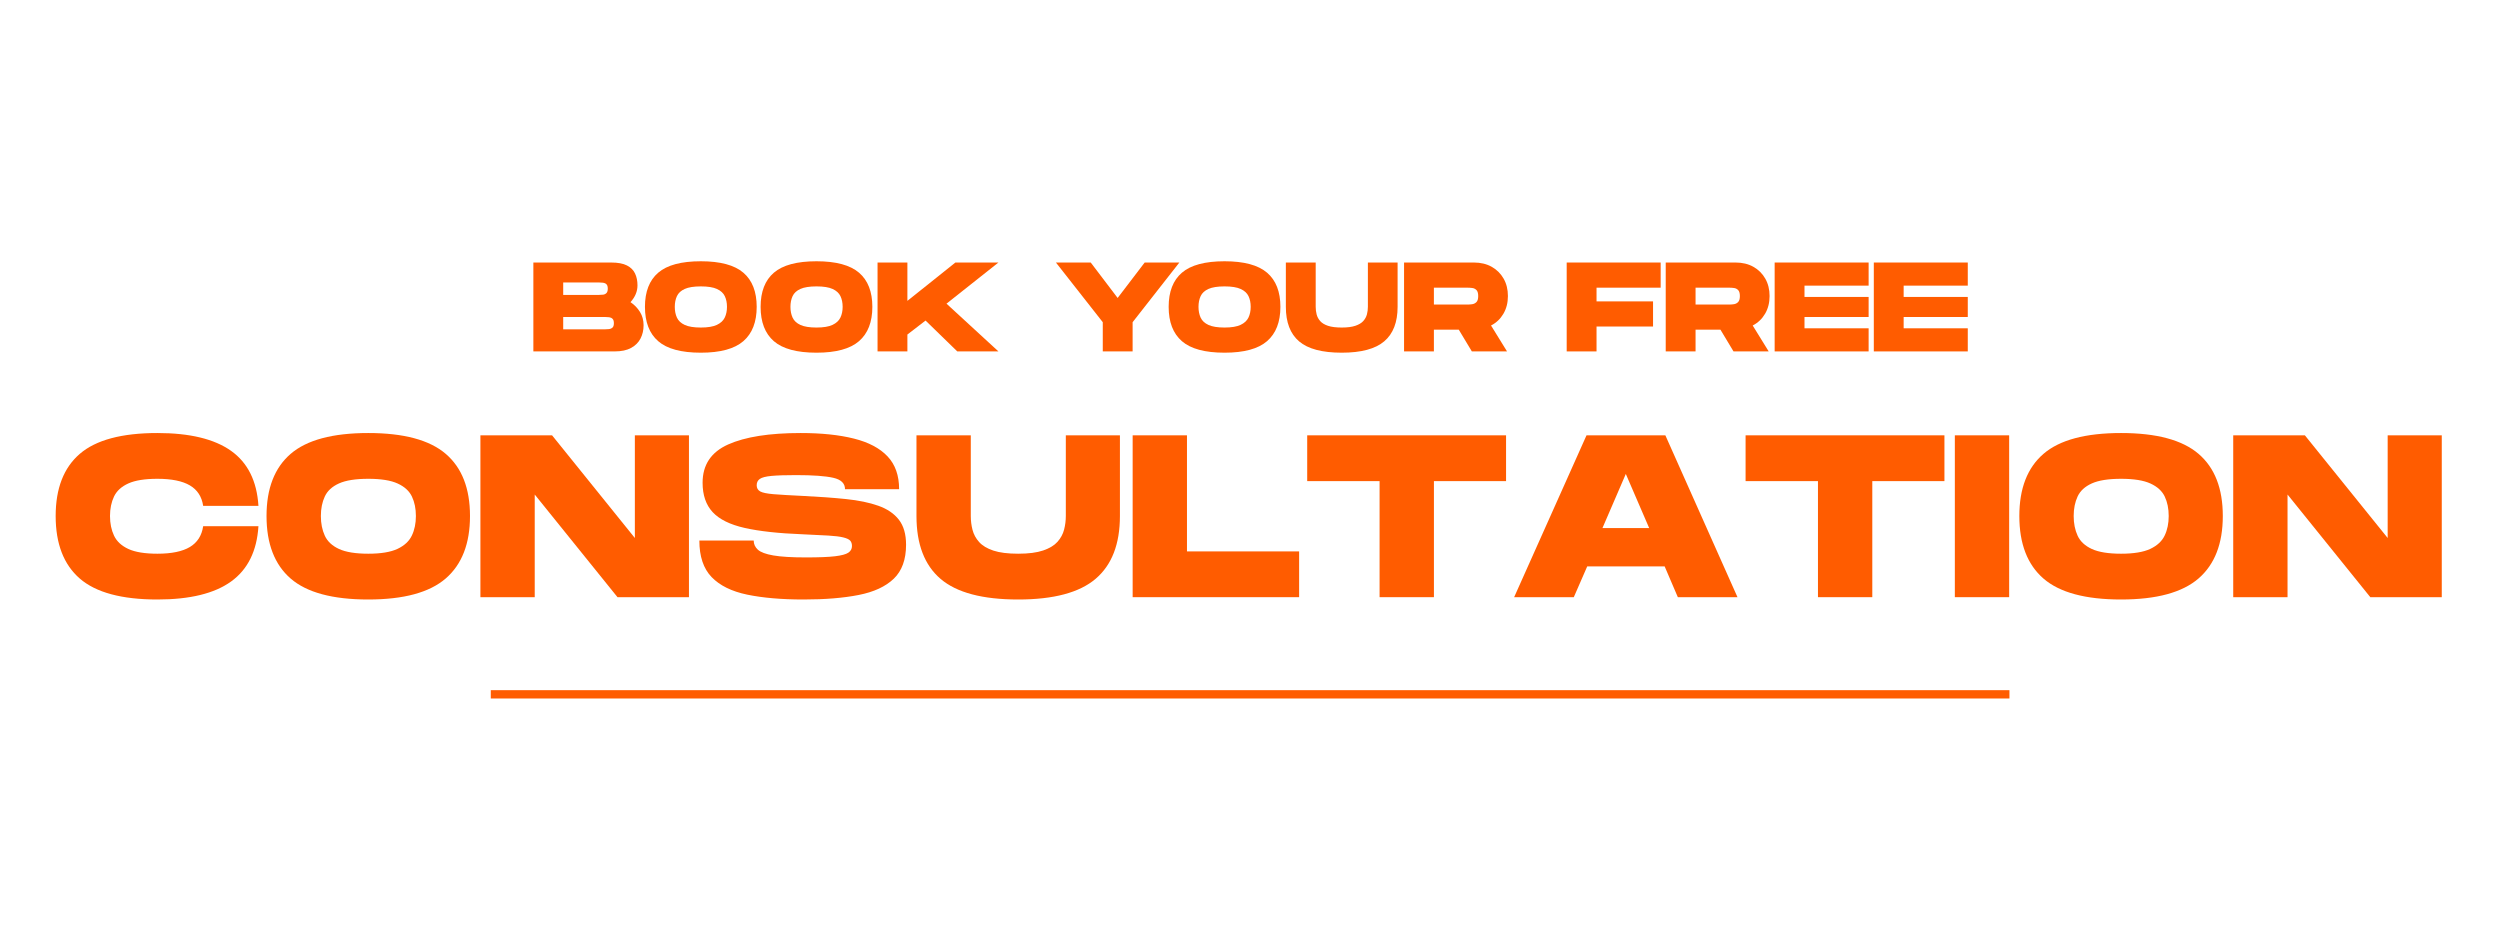 <svg xmlns="http://www.w3.org/2000/svg" xmlns:xlink="http://www.w3.org/1999/xlink" width="2400" zoomAndPan="magnify" viewBox="0 0 1800 675" height="900" preserveAspectRatio="xMidYMid meet" version="1.2"><defs></defs><g id="4552b18110"><g style="fill:#ff5c00;fill-opacity:1;"><g transform="translate(37.25, 429.968)"><path style="stroke:none" d="M 76.078 1.672 C 50.441 1.672 31.82 -3.348 20.219 -13.391 C 8.625 -23.441 2.828 -38.457 2.828 -58.438 C 2.828 -78.301 8.625 -93.223 20.219 -103.203 C 31.82 -113.191 50.441 -118.188 76.078 -118.188 C 99.379 -118.188 117.051 -113.914 129.094 -105.375 C 141.133 -96.832 147.711 -83.625 148.828 -65.75 L 109.031 -65.75 C 108.031 -72.414 104.836 -77.328 99.453 -80.484 C 94.078 -83.648 86.285 -85.234 76.078 -85.234 C 67.086 -85.234 60.125 -84.125 55.188 -81.906 C 50.25 -79.688 46.805 -76.551 44.859 -72.5 C 42.922 -68.445 41.953 -63.758 41.953 -58.438 C 41.953 -53.102 42.922 -48.383 44.859 -44.281 C 46.805 -40.176 50.25 -36.984 55.188 -34.703 C 60.125 -32.43 67.086 -31.297 76.078 -31.297 C 86.285 -31.297 94.078 -32.906 99.453 -36.125 C 104.836 -39.344 108.031 -44.336 109.031 -51.109 L 148.828 -51.109 C 147.711 -33.234 141.16 -19.969 129.172 -11.312 C 117.191 -2.656 99.492 1.672 76.078 1.672 Z M 76.078 1.672"></path></g></g><g style="fill:#ff5c00;fill-opacity:1;"><g transform="translate(189.073, 429.968)"><path style="stroke:none" d="M 76.078 1.672 C 50.441 1.672 31.82 -3.348 20.219 -13.391 C 8.625 -23.441 2.828 -38.457 2.828 -58.438 C 2.828 -78.301 8.625 -93.223 20.219 -103.203 C 31.82 -113.191 50.441 -118.188 76.078 -118.188 C 101.598 -118.188 120.188 -113.191 131.844 -103.203 C 143.5 -93.223 149.328 -78.301 149.328 -58.438 C 149.328 -38.562 143.5 -23.57 131.844 -13.469 C 120.188 -3.375 101.598 1.672 76.078 1.672 Z M 76.078 -31.297 C 85.18 -31.297 92.203 -32.457 97.141 -34.781 C 102.078 -37.113 105.516 -40.305 107.453 -44.359 C 109.398 -48.41 110.375 -53.102 110.375 -58.438 C 110.375 -63.758 109.426 -68.414 107.531 -72.406 C 105.645 -76.406 102.234 -79.539 97.297 -81.812 C 92.359 -84.094 85.285 -85.234 76.078 -85.234 C 66.973 -85.234 59.953 -84.125 55.016 -81.906 C 50.078 -79.688 46.664 -76.551 44.781 -72.5 C 42.895 -68.445 41.953 -63.758 41.953 -58.438 C 41.953 -53.102 42.895 -48.383 44.781 -44.281 C 46.664 -40.176 50.078 -36.984 55.016 -34.703 C 59.953 -32.43 66.973 -31.297 76.078 -31.297 Z M 76.078 -31.297"></path></g></g><g style="fill:#ff5c00;fill-opacity:1;"><g transform="translate(341.394, 429.968)"><path style="stroke:none" d="M 4.5 0 L 4.5 -116.531 L 56.094 -116.531 L 115.703 -42.609 L 115.703 -116.531 L 154.656 -116.531 L 154.656 0 L 103.203 0 L 43.609 -73.906 L 43.609 0 Z M 4.5 0"></path></g></g><g style="fill:#ff5c00;fill-opacity:1;"><g transform="translate(500.708, 429.968)"><path style="stroke:none" d="M 77.906 1.672 C 62.039 1.672 48.5 0.504 37.281 -1.828 C 26.07 -4.16 17.523 -8.379 11.641 -14.484 C 5.766 -20.586 2.828 -29.352 2.828 -40.781 L 41.953 -40.781 C 41.953 -38.227 42.945 -36.035 44.938 -34.203 C 46.938 -32.379 50.656 -30.992 56.094 -30.047 C 61.531 -29.098 69.359 -28.625 79.578 -28.625 C 88.785 -28.625 95.742 -28.898 100.453 -29.453 C 105.172 -30.016 108.391 -30.879 110.109 -32.047 C 111.836 -33.211 112.703 -34.797 112.703 -36.797 C 112.703 -38.453 112.285 -39.75 111.453 -40.688 C 110.617 -41.633 108.953 -42.414 106.453 -43.031 C 103.961 -43.645 100.383 -44.086 95.719 -44.359 C 91.062 -44.641 84.898 -44.945 77.234 -45.281 C 59.922 -45.945 45.992 -47.473 35.453 -49.859 C 24.91 -52.242 17.223 -56.039 12.391 -61.25 C 7.566 -66.469 5.156 -73.52 5.156 -82.406 C 5.156 -95.281 11.285 -104.461 23.547 -109.953 C 35.816 -115.441 53.219 -118.188 75.75 -118.188 C 90.727 -118.188 103.516 -116.852 114.109 -114.188 C 124.711 -111.531 132.785 -107.258 138.328 -101.375 C 143.879 -95.5 146.656 -87.617 146.656 -77.734 L 107.703 -77.734 C 107.703 -81.953 104.867 -84.695 99.203 -85.969 C 93.547 -87.25 84.613 -87.891 72.406 -87.891 C 64.75 -87.891 58.867 -87.695 54.766 -87.312 C 50.66 -86.926 47.859 -86.203 46.359 -85.141 C 44.859 -84.086 44.109 -82.566 44.109 -80.578 C 44.109 -78.578 44.941 -77.102 46.609 -76.156 C 48.273 -75.219 51.469 -74.551 56.188 -74.156 C 60.906 -73.77 67.922 -73.352 77.234 -72.906 C 88.773 -72.352 99.125 -71.602 108.281 -70.656 C 117.438 -69.719 125.234 -68.109 131.672 -65.828 C 138.109 -63.555 143.047 -60.203 146.484 -55.766 C 149.93 -51.328 151.656 -45.332 151.656 -37.781 C 151.656 -27.133 148.711 -18.977 142.828 -13.312 C 136.941 -7.656 128.504 -3.742 117.516 -1.578 C 106.535 0.586 93.332 1.672 77.906 1.672 Z M 77.906 1.672"></path></g></g><g style="fill:#ff5c00;fill-opacity:1;"><g transform="translate(655.36, 429.968)"><path style="stroke:none" d="M 77.734 1.672 C 52.098 1.672 33.484 -3.266 21.891 -13.141 C 10.297 -23.023 4.5 -38.125 4.5 -58.438 L 4.5 -116.531 L 43.609 -116.531 L 43.609 -58.438 C 43.609 -54.988 44.023 -51.656 44.859 -48.438 C 45.691 -45.219 47.273 -42.305 49.609 -39.703 C 51.941 -37.098 55.352 -35.047 59.844 -33.547 C 64.344 -32.047 70.305 -31.297 77.734 -31.297 C 85.172 -31.297 91.164 -32.07 95.719 -33.625 C 100.27 -35.176 103.707 -37.254 106.031 -39.859 C 108.363 -42.473 109.945 -45.391 110.781 -48.609 C 111.613 -51.828 112.031 -55.102 112.031 -58.438 L 112.031 -116.531 L 150.984 -116.531 L 150.984 -58.438 C 150.984 -38.238 145.156 -23.172 133.5 -13.234 C 121.852 -3.297 103.266 1.672 77.734 1.672 Z M 77.734 1.672"></path></g></g><g style="fill:#ff5c00;fill-opacity:1;"><g transform="translate(811.011, 429.968)"><path style="stroke:none" d="M 4.5 0 L 4.5 -116.531 L 43.609 -116.531 L 43.609 -32.953 L 124.359 -32.953 L 124.359 0 Z M 4.5 0"></path></g></g><g style="fill:#ff5c00;fill-opacity:1;"><g transform="translate(938.362, 429.968)"><path style="stroke:none" d="M 54.938 0 L 54.938 -83.562 L 2.828 -83.562 L 2.828 -116.531 L 146 -116.531 L 146 -83.562 L 94.062 -83.562 L 94.062 0 Z M 54.938 0"></path></g></g><g style="fill:#ff5c00;fill-opacity:1;"><g transform="translate(1087.354, 429.968)"><path style="stroke:none" d="M 2.828 0 L 54.938 -116.531 L 111.703 -116.531 L 163.641 0 L 120.688 0 L 111.203 -22.141 L 55.438 -22.141 L 45.781 0 Z M 66.422 -49.781 L 100.047 -49.781 L 83.234 -88.734 Z M 66.422 -49.781"></path></g></g><g style="fill:#ff5c00;fill-opacity:1;"><g transform="translate(1253.993, 429.968)"><path style="stroke:none" d="M 54.938 0 L 54.938 -83.562 L 2.828 -83.562 L 2.828 -116.531 L 146 -116.531 L 146 -83.562 L 94.062 -83.562 L 94.062 0 Z M 54.938 0"></path></g></g><g style="fill:#ff5c00;fill-opacity:1;"><g transform="translate(1402.985, 429.968)"><path style="stroke:none" d="M 4.5 0 L 4.5 -116.531 L 43.609 -116.531 L 43.609 0 Z M 4.5 0"></path></g></g><g style="fill:#ff5c00;fill-opacity:1;"><g transform="translate(1451.095, 429.968)"><path style="stroke:none" d="M 76.078 1.672 C 50.441 1.672 31.82 -3.348 20.219 -13.391 C 8.625 -23.441 2.828 -38.457 2.828 -58.438 C 2.828 -78.301 8.625 -93.223 20.219 -103.203 C 31.82 -113.191 50.441 -118.188 76.078 -118.188 C 101.598 -118.188 120.188 -113.191 131.844 -103.203 C 143.5 -93.223 149.328 -78.301 149.328 -58.438 C 149.328 -38.562 143.5 -23.57 131.844 -13.469 C 120.188 -3.375 101.598 1.672 76.078 1.672 Z M 76.078 -31.297 C 85.18 -31.297 92.203 -32.457 97.141 -34.781 C 102.078 -37.113 105.516 -40.305 107.453 -44.359 C 109.398 -48.41 110.375 -53.102 110.375 -58.438 C 110.375 -63.758 109.426 -68.414 107.531 -72.406 C 105.645 -76.406 102.234 -79.539 97.297 -81.812 C 92.359 -84.094 85.285 -85.234 76.078 -85.234 C 66.973 -85.234 59.953 -84.125 55.016 -81.906 C 50.078 -79.688 46.664 -76.551 44.781 -72.5 C 42.895 -68.445 41.953 -63.758 41.953 -58.438 C 41.953 -53.102 42.895 -48.383 44.781 -44.281 C 46.664 -40.176 50.078 -36.984 55.016 -34.703 C 59.953 -32.43 66.973 -31.297 76.078 -31.297 Z M 76.078 -31.297"></path></g></g><g style="fill:#ff5c00;fill-opacity:1;"><g transform="translate(1603.417, 429.968)"><path style="stroke:none" d="M 4.5 0 L 4.5 -116.531 L 56.094 -116.531 L 115.703 -42.609 L 115.703 -116.531 L 154.656 -116.531 L 154.656 0 L 103.203 0 L 43.609 -73.906 L 43.609 0 Z M 4.5 0"></path></g></g><g style="fill:#ff5c00;fill-opacity:1;"><g transform="translate(381.552, 253.017)"><path style="stroke:none" d="M 2.469 0 L 2.469 -64 L 58.422 -64 C 63.297 -64 67.102 -63.297 69.844 -61.891 C 72.582 -60.492 74.531 -58.562 75.688 -56.094 C 76.852 -53.625 77.438 -50.773 77.438 -47.547 C 77.438 -43.211 75.758 -39.188 72.406 -35.469 C 75.207 -33.582 77.477 -31.238 79.219 -28.438 C 80.957 -25.633 81.828 -22.43 81.828 -18.828 C 81.828 -15.297 81.094 -12.113 79.625 -9.281 C 78.164 -6.445 75.91 -4.191 72.859 -2.516 C 69.816 -0.836 65.859 0 60.984 0 Z M 23.953 -40.688 L 49.734 -40.688 C 50.766 -40.688 51.754 -40.742 52.703 -40.859 C 53.648 -40.984 54.441 -41.363 55.078 -42 C 55.723 -42.645 56.047 -43.695 56.047 -45.156 C 56.047 -46.688 55.723 -47.754 55.078 -48.359 C 54.441 -48.973 53.648 -49.336 52.703 -49.453 C 51.754 -49.578 50.766 -49.641 49.734 -49.641 L 23.953 -49.641 Z M 23.953 -15.906 L 54.125 -15.906 C 55.156 -15.906 56.145 -15.961 57.094 -16.078 C 58.039 -16.203 58.832 -16.566 59.469 -17.172 C 60.113 -17.785 60.438 -18.828 60.438 -20.297 C 60.438 -21.816 60.113 -22.879 59.469 -23.484 C 58.832 -24.098 58.039 -24.469 57.094 -24.594 C 56.145 -24.719 55.156 -24.781 54.125 -24.781 L 23.953 -24.781 Z M 23.953 -15.906"></path></g></g><g style="fill:#ff5c00;fill-opacity:1;"><g transform="translate(462.817, 253.017)"><path style="stroke:none" d="M 41.781 0.922 C 27.695 0.922 17.469 -1.836 11.094 -7.359 C 4.727 -12.879 1.547 -21.125 1.547 -32.094 C 1.547 -43 4.727 -51.191 11.094 -56.672 C 17.469 -62.16 27.695 -64.906 41.781 -64.906 C 55.801 -64.906 66.008 -62.16 72.406 -56.672 C 78.801 -51.191 82 -43 82 -32.094 C 82 -21.176 78.801 -12.941 72.406 -7.391 C 66.008 -1.848 55.801 0.922 41.781 0.922 Z M 41.781 -17.188 C 46.781 -17.188 50.633 -17.828 53.344 -19.109 C 56.051 -20.391 57.938 -22.141 59 -24.359 C 60.07 -26.586 60.609 -29.164 60.609 -32.094 C 60.609 -35.02 60.086 -37.578 59.047 -39.766 C 58.016 -41.961 56.145 -43.688 53.438 -44.938 C 50.727 -46.188 46.844 -46.812 41.781 -46.812 C 36.781 -46.812 32.922 -46.203 30.203 -44.984 C 27.492 -43.766 25.617 -42.039 24.578 -39.812 C 23.547 -37.594 23.031 -35.02 23.031 -32.094 C 23.031 -29.164 23.547 -26.57 24.578 -24.312 C 25.617 -22.062 27.492 -20.312 30.203 -19.062 C 32.922 -17.812 36.781 -17.188 41.781 -17.188 Z M 41.781 -17.188"></path></g></g><g style="fill:#ff5c00;fill-opacity:1;"><g transform="translate(546.093, 253.017)"><path style="stroke:none" d="M 41.781 0.922 C 27.695 0.922 17.469 -1.836 11.094 -7.359 C 4.727 -12.879 1.547 -21.125 1.547 -32.094 C 1.547 -43 4.727 -51.191 11.094 -56.672 C 17.469 -62.16 27.695 -64.906 41.781 -64.906 C 55.801 -64.906 66.008 -62.16 72.406 -56.672 C 78.801 -51.191 82 -43 82 -32.094 C 82 -21.176 78.801 -12.941 72.406 -7.391 C 66.008 -1.848 55.801 0.922 41.781 0.922 Z M 41.781 -17.188 C 46.781 -17.188 50.633 -17.828 53.344 -19.109 C 56.051 -20.391 57.938 -22.141 59 -24.359 C 60.07 -26.586 60.609 -29.164 60.609 -32.094 C 60.609 -35.02 60.086 -37.578 59.047 -39.766 C 58.016 -41.961 56.145 -43.688 53.438 -44.938 C 50.727 -46.188 46.844 -46.812 41.781 -46.812 C 36.781 -46.812 32.922 -46.203 30.203 -44.984 C 27.492 -43.766 25.617 -42.039 24.578 -39.812 C 23.547 -37.594 23.031 -35.02 23.031 -32.094 C 23.031 -29.164 23.547 -26.57 24.578 -24.312 C 25.617 -22.062 27.492 -20.312 30.203 -19.062 C 32.922 -17.812 36.781 -17.188 41.781 -17.188 Z M 41.781 -17.188"></path></g></g><g style="fill:#ff5c00;fill-opacity:1;"><g transform="translate(629.368, 253.017)"><path style="stroke:none" d="M 2.469 0 L 2.469 -64 L 23.953 -64 L 23.953 -36.391 L 58.516 -64 L 89.5 -64 L 52.109 -34.375 L 89.5 0 L 59.875 0 L 37.031 -22.219 L 23.953 -12.156 L 23.953 0 Z M 2.469 0"></path></g></g><g style="fill:#ff5c00;fill-opacity:1;"><g transform="translate(720.506, 253.017)"><path style="stroke:none" d=""></path></g></g><g style="fill:#ff5c00;fill-opacity:1;"><g transform="translate(758.716, 253.017)"><path style="stroke:none" d="M 35.281 0 L 35.281 -21.031 L 1.547 -64 L 26.609 -64 L 45.984 -38.484 L 65.453 -64 L 90.422 -64 L 56.766 -21.031 L 56.766 0 Z M 35.281 0"></path></g></g><g style="fill:#ff5c00;fill-opacity:1;"><g transform="translate(839.888, 253.017)"><path style="stroke:none" d="M 41.781 0.922 C 27.695 0.922 17.469 -1.836 11.094 -7.359 C 4.727 -12.879 1.547 -21.125 1.547 -32.094 C 1.547 -43 4.727 -51.191 11.094 -56.672 C 17.469 -62.16 27.695 -64.906 41.781 -64.906 C 55.801 -64.906 66.008 -62.16 72.406 -56.672 C 78.801 -51.191 82 -43 82 -32.094 C 82 -21.176 78.801 -12.941 72.406 -7.391 C 66.008 -1.848 55.801 0.922 41.781 0.922 Z M 41.781 -17.188 C 46.781 -17.188 50.633 -17.828 53.344 -19.109 C 56.051 -20.391 57.938 -22.141 59 -24.359 C 60.07 -26.586 60.609 -29.164 60.609 -32.094 C 60.609 -35.02 60.086 -37.578 59.047 -39.766 C 58.016 -41.961 56.145 -43.688 53.438 -44.938 C 50.727 -46.188 46.844 -46.812 41.781 -46.812 C 36.781 -46.812 32.922 -46.203 30.203 -44.984 C 27.492 -43.766 25.617 -42.039 24.578 -39.812 C 23.547 -37.594 23.031 -35.02 23.031 -32.094 C 23.031 -29.164 23.547 -26.57 24.578 -24.312 C 25.617 -22.062 27.492 -20.312 30.203 -19.062 C 32.922 -17.812 36.781 -17.188 41.781 -17.188 Z M 41.781 -17.188"></path></g></g><g style="fill:#ff5c00;fill-opacity:1;"><g transform="translate(923.347, 253.017)"><path style="stroke:none" d="M 42.688 0.922 C 28.613 0.922 18.391 -1.789 12.016 -7.219 C 5.648 -12.645 2.469 -20.938 2.469 -32.094 L 2.469 -64 L 23.953 -64 L 23.953 -32.094 C 23.953 -30.195 24.18 -28.363 24.641 -26.594 C 25.098 -24.832 25.961 -23.234 27.234 -21.797 C 28.516 -20.367 30.391 -19.242 32.859 -18.422 C 35.328 -17.598 38.602 -17.188 42.688 -17.188 C 46.77 -17.188 50.062 -17.613 52.562 -18.469 C 55.062 -19.32 56.953 -20.461 58.234 -21.891 C 59.516 -23.328 60.383 -24.926 60.844 -26.688 C 61.301 -28.457 61.531 -30.258 61.531 -32.094 L 61.531 -64 L 82.922 -64 L 82.922 -32.094 C 82.922 -21 79.719 -12.723 73.312 -7.266 C 66.914 -1.805 56.707 0.922 42.688 0.922 Z M 42.688 0.922"></path></g></g><g style="fill:#ff5c00;fill-opacity:1;"><g transform="translate(1008.451, 253.017)"><path style="stroke:none" d="M 2.469 0 L 2.469 -64 L 52.75 -64 C 57.625 -64 61.891 -62.977 65.547 -60.938 C 69.203 -58.895 72.066 -56.055 74.141 -52.422 C 76.211 -48.797 77.25 -44.609 77.25 -39.859 C 77.25 -35.047 76.164 -30.797 74 -27.109 C 71.844 -23.422 68.875 -20.602 65.094 -18.656 L 76.609 0 L 51.281 0 L 41.875 -15.641 L 23.953 -15.641 L 23.953 0 Z M 23.953 -33.734 L 48.172 -33.734 C 49.273 -33.734 50.422 -33.82 51.609 -34 C 52.797 -34.188 53.801 -34.707 54.625 -35.562 C 55.445 -36.414 55.859 -37.848 55.859 -39.859 C 55.859 -41.867 55.445 -43.301 54.625 -44.156 C 53.801 -45.008 52.797 -45.508 51.609 -45.656 C 50.422 -45.812 49.273 -45.891 48.172 -45.891 L 23.953 -45.891 Z M 23.953 -33.734"></path></g></g><g style="fill:#ff5c00;fill-opacity:1;"><g transform="translate(1087.339, 253.017)"><path style="stroke:none" d=""></path></g></g><g style="fill:#ff5c00;fill-opacity:1;"><g transform="translate(1125.549, 253.017)"><path style="stroke:none" d="M 2.469 0 L 2.469 -64 L 70.125 -64 L 70.125 -45.891 L 23.953 -45.891 L 23.953 -36.016 L 64.641 -36.016 L 64.641 -17.922 L 23.953 -17.922 L 23.953 0 Z M 2.469 0"></path></g></g><g style="fill:#ff5c00;fill-opacity:1;"><g transform="translate(1196.85, 253.017)"><path style="stroke:none" d="M 2.469 0 L 2.469 -64 L 52.75 -64 C 57.625 -64 61.891 -62.977 65.547 -60.938 C 69.203 -58.895 72.066 -56.055 74.141 -52.422 C 76.211 -48.797 77.25 -44.609 77.25 -39.859 C 77.25 -35.047 76.164 -30.797 74 -27.109 C 71.844 -23.422 68.875 -20.602 65.094 -18.656 L 76.609 0 L 51.281 0 L 41.875 -15.641 L 23.953 -15.641 L 23.953 0 Z M 23.953 -33.734 L 48.172 -33.734 C 49.273 -33.734 50.422 -33.82 51.609 -34 C 52.797 -34.188 53.801 -34.707 54.625 -35.562 C 55.445 -36.414 55.859 -37.848 55.859 -39.859 C 55.859 -41.867 55.445 -43.301 54.625 -44.156 C 53.801 -45.008 52.797 -45.508 51.609 -45.656 C 50.422 -45.812 49.273 -45.891 48.172 -45.891 L 23.953 -45.891 Z M 23.953 -33.734"></path></g></g><g style="fill:#ff5c00;fill-opacity:1;"><g transform="translate(1275.281, 253.017)"><path style="stroke:none" d="M 2.469 0 L 2.469 -64 L 70.125 -64 L 70.125 -47.359 L 23.953 -47.359 L 23.953 -39.219 L 70.125 -39.219 L 70.125 -24.781 L 23.953 -24.781 L 23.953 -16.641 L 70.125 -16.641 L 70.125 0 Z M 2.469 0"></path></g></g><g style="fill:#ff5c00;fill-opacity:1;"><g transform="translate(1346.673, 253.017)"><path style="stroke:none" d="M 2.469 0 L 2.469 -64 L 70.125 -64 L 70.125 -47.359 L 23.953 -47.359 L 23.953 -39.219 L 70.125 -39.219 L 70.125 -24.781 L 23.953 -24.781 L 23.953 -16.641 L 70.125 -16.641 L 70.125 0 Z M 2.469 0"></path></g></g><path style="fill:none;stroke-width:8;stroke-linecap:butt;stroke-linejoin:miter;stroke:#ff5c00;stroke-opacity:1;stroke-miterlimit:4;" d="M 0.002 4 L 1459.881 4" transform="matrix(0.749,0,0,0.749,353.354,496.922)"></path></g></svg>